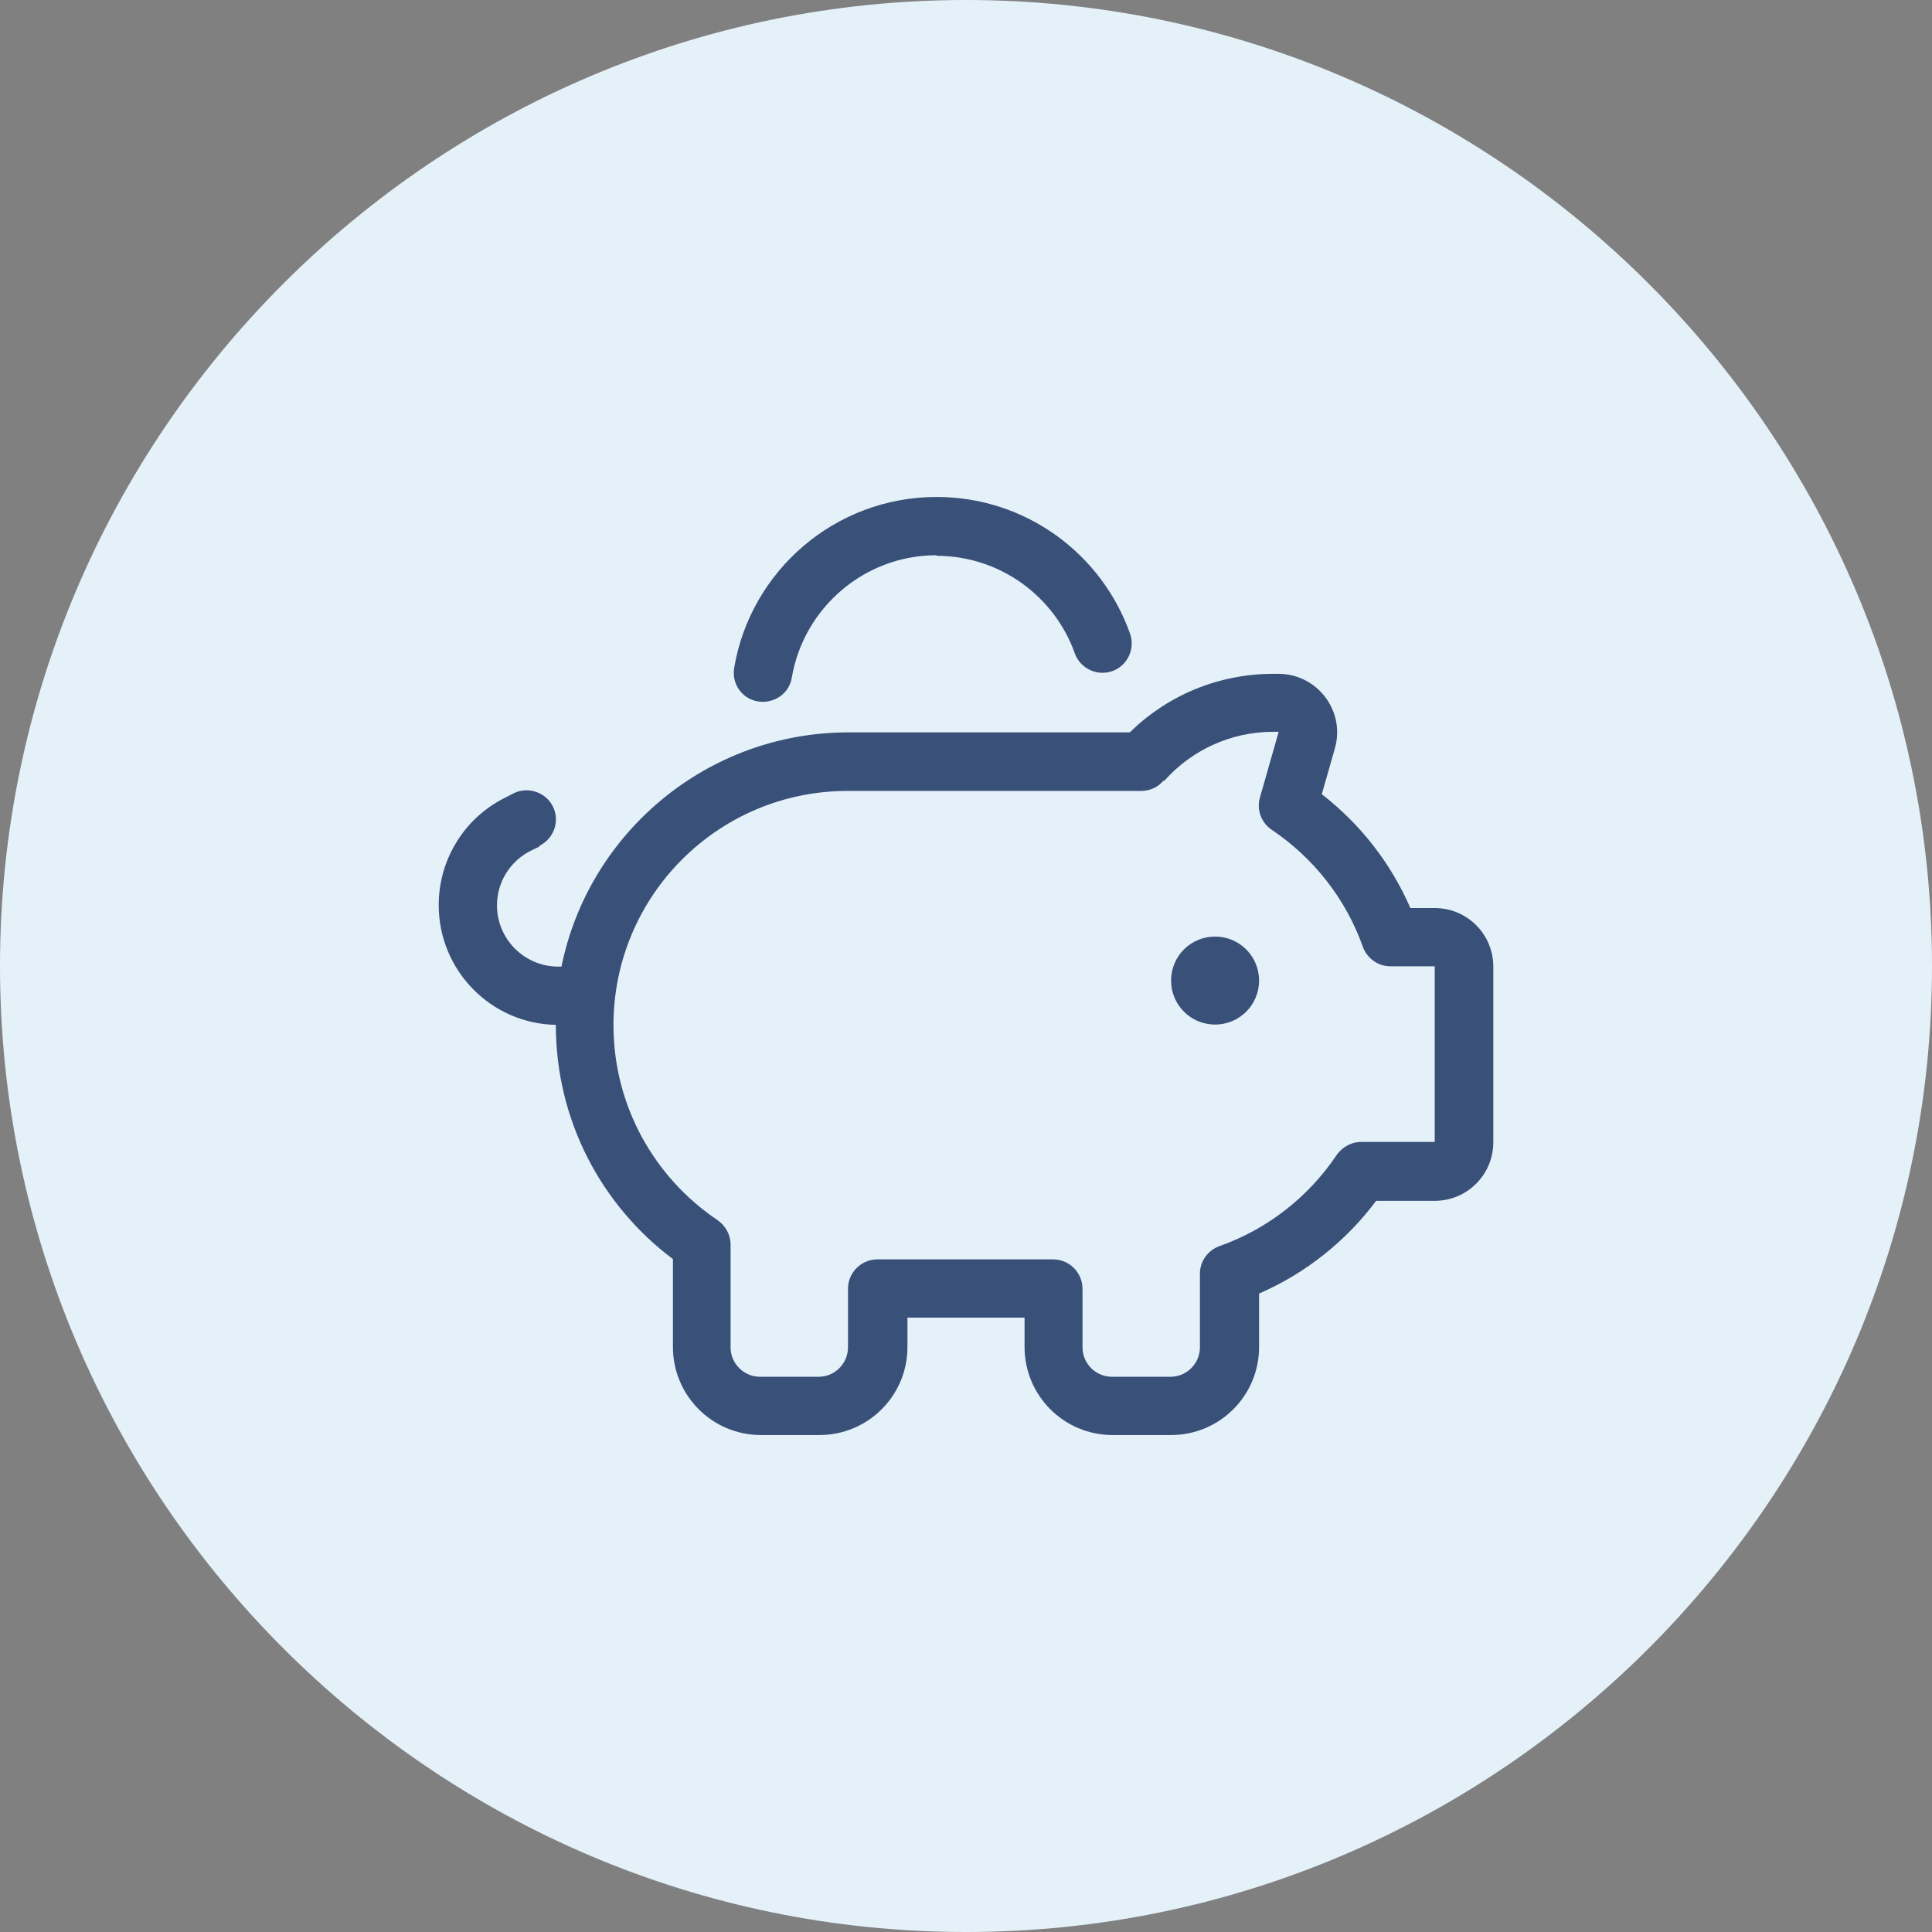 <?xml version="1.0" encoding="UTF-8"?><svg id="a" xmlns="http://www.w3.org/2000/svg" viewBox="0 0 65 65"><rect x="0" y="0" width="65" height="65" fill="#808080" stroke="none"/><defs><style>.c{fill:#395079;}.d{fill:#e5f1f9;}</style></defs><path id="b" class="d" d="M32.5,0h0C50.4,0,65,14.6,65,32.5h0c0,17.9-14.6,32.5-32.5,32.5h0C14.6,65,0,50.4,0,32.5h0C0,14.6,14.6,0,32.5,0Z"/><path class="c" d="M31.51,18.7c2.14,0,3.97,1.37,4.65,3.28.18.51.75.78,1.26.6s.78-.75.6-1.26c-.95-2.68-3.5-4.6-6.51-4.6-3.42,0-6.26,2.49-6.81,5.75-.09.54.27,1.05.81,1.13s1.05-.27,1.13-.81c.4-2.33,2.43-4.11,4.87-4.11ZM18.16,28.45c.49-.25.68-.84.44-1.32s-.84-.68-1.32-.44l-.29.15c-1.37.68-2.23,2.08-2.23,3.61,0,2.2,1.76,3.99,3.94,4.03h0c0,3.23,1.55,6.09,3.94,7.88v2.96c0,1.63,1.32,2.96,2.96,2.96h1.97c1.63,0,2.96-1.32,2.96-2.96v-.99h3.94v.99c0,1.63,1.32,2.96,2.96,2.96h1.97c1.63,0,2.96-1.32,2.96-2.96v-1.8c1.57-.68,2.93-1.77,3.94-3.12h1.97c1.09,0,1.97-.88,1.97-1.97v-5.91c0-1.09-.88-1.97-1.97-1.97h-.82c-.66-1.52-1.69-2.83-2.98-3.83l.44-1.54c.36-1.26-.59-2.51-1.9-2.51h-.17c-1.88,0-3.59.75-4.83,1.97h-9.46c-4.77,0-8.75,3.39-9.66,7.88h-.11c-1.13,0-2.06-.92-2.06-2.06,0-.78.44-1.49,1.14-1.84l.29-.14h0ZM40.88,34.47c.82,0,1.48-.66,1.48-1.48s-.66-1.48-1.48-1.48-1.48.66-1.48,1.48.66,1.48,1.48,1.48ZM39.18,26.26c.9-1.01,2.21-1.64,3.67-1.64h.17l-.63,2.21c-.12.41.04.85.4,1.09,1.4.94,2.49,2.32,3.06,3.93.14.39.51.66.93.66h1.49v5.91h-2.48c-.33,0-.63.17-.82.44-.94,1.4-2.32,2.49-3.93,3.06-.4.14-.67.51-.67.93v2.48c0,.54-.44.99-.99.99h-1.97c-.54,0-.99-.44-.99-.99v-1.97c0-.54-.44-.99-.99-.99h-5.91c-.54,0-.99.44-.99.99v1.97c0,.54-.44.99-.99.99h-1.97c-.54,0-.99-.44-.99-.99v-3.46c0-.33-.17-.63-.44-.82-2.11-1.42-3.5-3.83-3.5-6.56,0-4.36,3.53-7.88,7.88-7.88h9.88c.28,0,.55-.12.73-.33h0Z"/></svg>